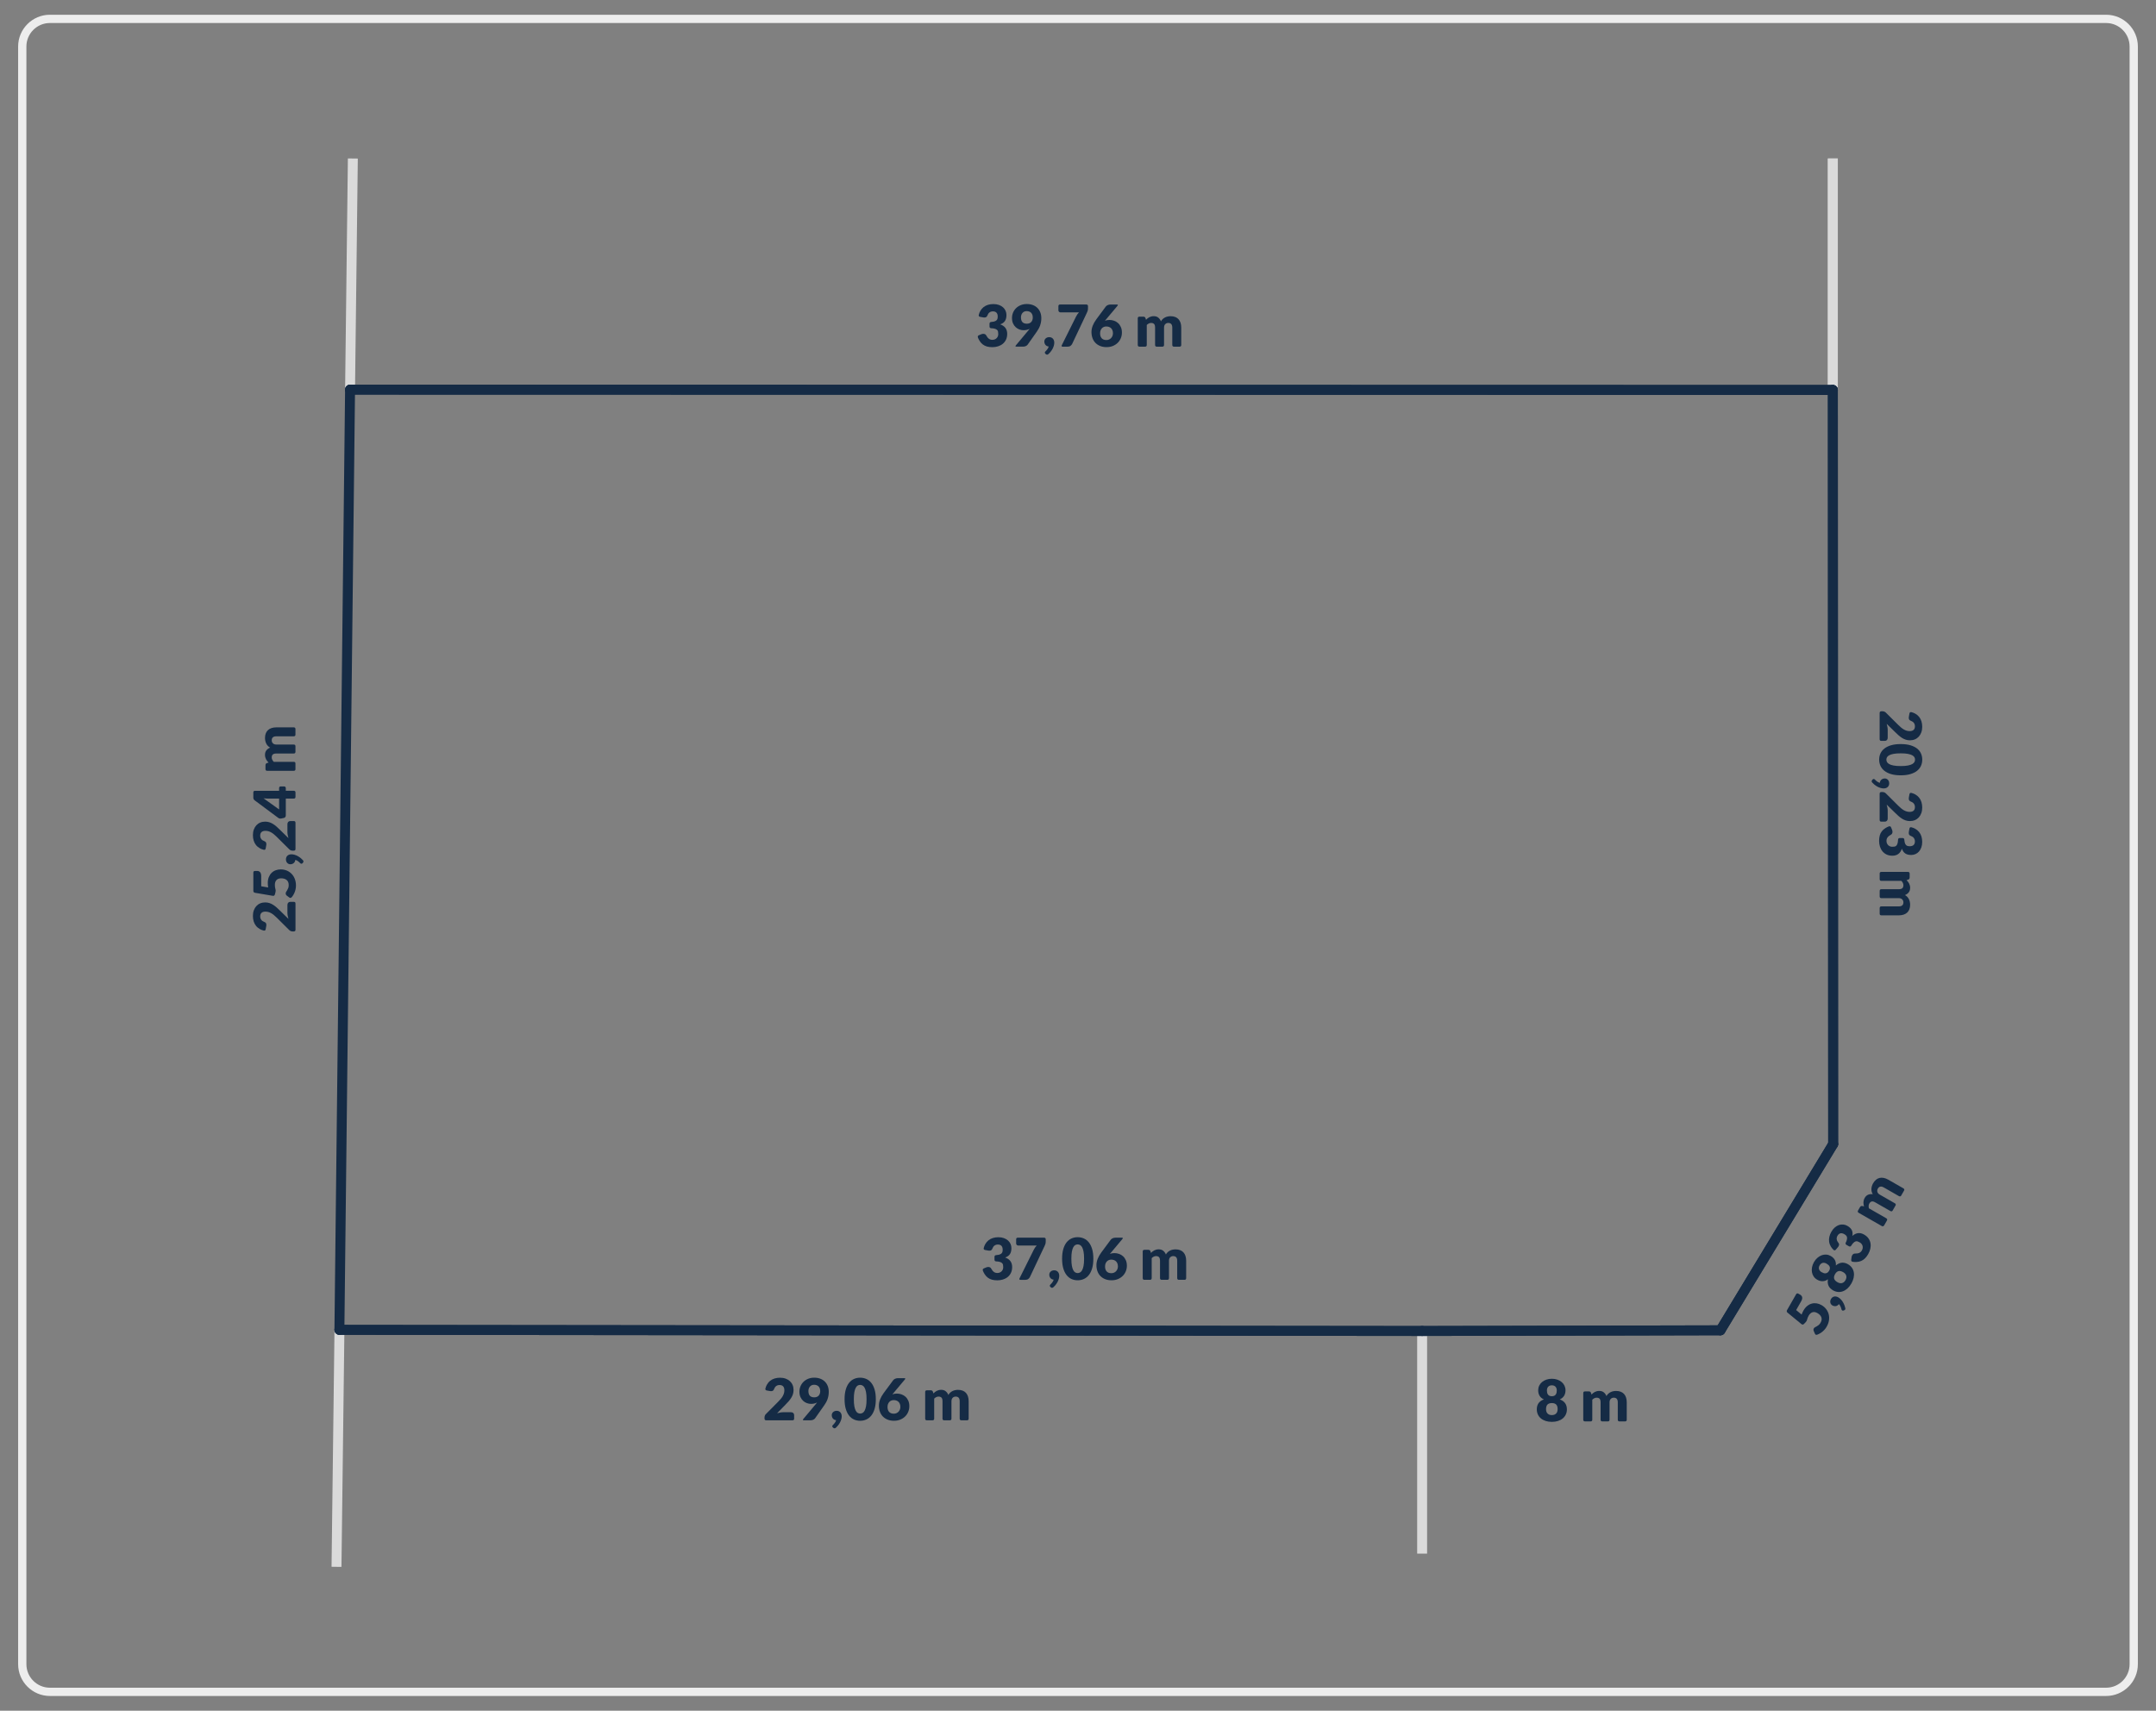<?xml version="1.0" encoding="UTF-8"?>
<svg id="Warstwa_1" data-name="Warstwa 1" xmlns="http://www.w3.org/2000/svg" viewBox="0 0 1303.94 1034.65">
  <rect x="0" y="0" width="1303.94" height="1034.65" fill="#808080" stroke="none"/>
  <defs>
    <style>
      .cls-1 {
        fill: #152b45;
      }

      .cls-1, .cls-2 {
        stroke-width: 0px;
      }

      .cls-3 {
        fill: none;
        stroke: #ededed;
        stroke-miterlimit: 10;
        stroke-width: 5px;
      }

      .cls-2 {
        fill: #dadada;
      }
    </style>
  </defs>
  <path class="cls-3" d="m1273.77,1023.22H30.17c-9.2,0-16.7-7.5-16.7-16.7V28.12c0-9.2,7.5-16.7,16.7-16.7h1243.6c9.2,0,16.7,7.5,16.7,16.7v978.4c0,9.2-7.5,16.7-16.7,16.7Z"/>
  <rect class="cls-2" x="1105.5" y="95.86" width="6" height="139.98"/>
  <rect class="cls-2" x="142.66" y="162.75" width="139.8" height="6" transform="translate(44.26 376.3) rotate(-89.31)"/>
  <rect class="cls-2" x="132.74" y="872.95" width="143.31" height="6" transform="translate(-674.01 1069.49) rotate(-89.29)"/>
  <rect class="cls-2" x="1105.5" y="95.85" width="6" height="139.98"/>
  <rect class="cls-2" x="857.1" y="804.98" width="6" height="134.65"/>
  <g>
    <path class="cls-1" d="m1137.85,448.09c-.7,0-1.05-.34-1.05-1.03v-15.84c0-.7.35-1.05,1.05-1.05h.7c.34,0,.7.07,1.08.21.39.14.73.38,1.05.73l7.4,7.35c.63.63,1.23,1.18,1.8,1.64s1.13.85,1.69,1.16c.55.3,1.11.53,1.66.68.55.15,1.14.23,1.76.23,1.01,0,1.79-.24,2.34-.73s.81-1.22.81-2.21c0-.41-.06-.78-.18-1.12-.12-.34-.27-.64-.47-.91-.2-.27-.43-.5-.7-.69-.27-.19-.56-.35-.88-.46-.52-.19-.9-.42-1.14-.71-.23-.29-.35-.67-.35-1.16,0-.12,0-.24.02-.38.01-.13.03-.27.05-.41l.33-1.84c.13-.72.53-1,1.21-.84.85.21,1.62.51,2.29.89.94.53,1.73,1.18,2.36,1.97.63.79,1.1,1.69,1.41,2.7.31,1.01.46,2.11.46,3.27,0,1.26-.18,2.39-.55,3.4-.37,1.01-.88,1.87-1.53,2.58-.65.71-1.43,1.26-2.34,1.64-.9.38-1.9.57-2.98.57-.93,0-1.8-.13-2.59-.39-.79-.26-1.55-.62-2.27-1.08-.72-.46-1.41-.98-2.08-1.58-.67-.6-1.35-1.24-2.04-1.92l-5.11-4.99c.19.64.33,1.27.45,1.9.11.62.17,1.21.17,1.76v4.76c0,.58-.16,1.04-.48,1.38-.32.34-.74.51-1.27.51h-2.1Z"/>
    <path class="cls-1" d="m1149.55,468.91c-2.23,0-4.16-.24-5.79-.72-1.63-.48-2.99-1.14-4.06-1.99-1.07-.85-1.87-1.85-2.4-3.01-.52-1.16-.79-2.42-.79-3.77s.26-2.61.79-3.75c.53-1.15,1.32-2.14,2.4-2.98,1.07-.84,2.43-1.5,4.06-1.97,1.63-.47,3.56-.71,5.79-.71s4.16.24,5.79.71c1.63.47,2.99,1.13,4.06,1.97,1.07.84,1.87,1.83,2.39,2.98.52,1.15.78,2.4.78,3.75s-.26,2.61-.78,3.77c-.52,1.16-1.32,2.16-2.39,3.01-1.07.85-2.43,1.51-4.06,1.99-1.63.48-3.56.72-5.79.72Zm0-5.6c1.76,0,3.21-.11,4.33-.33,1.13-.22,2.01-.52,2.65-.88.64-.37,1.08-.79,1.32-1.25s.36-.94.36-1.42-.12-.95-.36-1.41-.68-.87-1.32-1.22c-.64-.36-1.53-.64-2.65-.86-1.13-.22-2.57-.32-4.33-.32s-3.22.11-4.34.32-2,.5-2.65.86c-.65.36-1.09.76-1.33,1.22s-.36.93-.36,1.41.12.95.36,1.42.68.88,1.33,1.25c.65.37,1.53.66,2.65.88,1.12.22,2.57.33,4.34.33Z"/>
    <path class="cls-1" d="m1132.28,473.25c-.21-.25-.31-.5-.31-.75,0-.28.12-.55.37-.82l.14-.18c.13-.13.25-.22.36-.29.11-.06.25-.1.41-.1.12,0,.24.04.38.12.13.08.25.18.36.3.14.14.31.3.51.49.2.19.42.37.67.56s.51.36.81.52.6.28.93.36c.04-.41.13-.78.3-1.1.16-.33.38-.6.65-.83.27-.23.57-.41.92-.53.34-.13.72-.19,1.13-.19.37,0,.72.07,1.04.21.32.14.6.34.84.6.24.26.43.57.57.93.14.36.21.75.21,1.2,0,.53-.09.98-.27,1.37-.18.38-.43.71-.73.96-.31.26-.67.45-1.07.57-.4.12-.83.18-1.27.18-.58,0-1.2-.09-1.86-.28-.66-.19-1.32-.46-1.99-.83s-1.32-.83-1.96-1.37c-.38-.33-.75-.69-1.1-1.08Z"/>
    <path class="cls-1" d="m1137.85,496.94c-.7,0-1.05-.34-1.05-1.03v-15.84c0-.7.35-1.05,1.05-1.05h.7c.34,0,.7.07,1.08.21.39.14.73.38,1.05.73l7.4,7.35c.63.63,1.23,1.18,1.8,1.64s1.13.85,1.69,1.16c.55.3,1.11.53,1.66.68.55.15,1.14.23,1.76.23,1.01,0,1.79-.24,2.34-.73s.81-1.22.81-2.21c0-.41-.06-.78-.18-1.12-.12-.34-.27-.64-.47-.91-.2-.27-.43-.5-.7-.69-.27-.19-.56-.35-.88-.46-.52-.19-.9-.42-1.14-.71-.23-.29-.35-.67-.35-1.16,0-.12,0-.24.02-.38.01-.13.03-.27.05-.41l.33-1.84c.13-.72.53-1,1.21-.84.85.21,1.62.51,2.29.89.94.53,1.73,1.18,2.36,1.97.63.79,1.1,1.69,1.41,2.7.31,1.01.46,2.11.46,3.27,0,1.26-.18,2.39-.55,3.4-.37,1.01-.88,1.87-1.53,2.58-.65.71-1.43,1.26-2.34,1.64-.9.38-1.9.57-2.98.57-.93,0-1.8-.13-2.59-.39-.79-.26-1.55-.62-2.27-1.08-.72-.46-1.41-.98-2.08-1.58-.67-.6-1.35-1.24-2.04-1.92l-5.11-4.99c.19.64.33,1.27.45,1.9.11.62.17,1.21.17,1.76v4.76c0,.58-.16,1.04-.48,1.38-.32.34-.74.51-1.27.51h-2.1Z"/>
    <path class="cls-1" d="m1142.36,499.83c.64-.26,1.1-.06,1.37.6l.59,1.45c.09.21.16.42.19.62.04.2.05.41.05.6,0,.37-.07.71-.22,1.01-.15.3-.36.52-.64.67-.97.52-1.67,1.08-2.11,1.67s-.66,1.28-.66,2.07c0,.61.1,1.13.31,1.58s.47.82.79,1.12c.32.3.69.52,1.09.67.41.15.82.23,1.24.23.55,0,1.04-.04,1.48-.11.44-.08.81-.29,1.13-.64.31-.35.56-.88.73-1.58.12-.5.19-1.14.23-1.91.04-.7.39-1.05,1.07-1.05h1.66c.67,0,1.02.35,1.07,1.05.04.59.1,1.1.21,1.52.16.65.39,1.16.67,1.51.29.36.63.59,1.04.71.41.12.86.18,1.35.18,1,0,1.78-.24,2.32-.73s.81-1.22.81-2.21c0-.41-.06-.78-.18-1.12-.12-.34-.27-.64-.47-.91-.2-.27-.43-.5-.7-.69-.27-.19-.56-.35-.88-.46-.52-.19-.9-.42-1.14-.71-.23-.29-.35-.67-.35-1.16,0-.12,0-.24.02-.38.01-.13.03-.27.05-.41l.33-1.84c.13-.72.53-1,1.21-.84.85.21,1.62.51,2.29.89.94.53,1.73,1.18,2.36,1.97.63.79,1.1,1.69,1.41,2.7.31,1.01.46,2.11.46,3.27,0,1.26-.18,2.38-.53,3.36-.36.98-.84,1.81-1.44,2.49s-1.31,1.19-2.11,1.54c-.8.35-1.64.52-2.53.52-.81,0-1.51-.08-2.13-.24-.61-.16-1.14-.41-1.59-.73-.45-.32-.83-.72-1.15-1.19s-.58-1.01-.79-1.62c-.98,2.82-2.9,4.23-5.76,4.23-1.35,0-2.53-.25-3.54-.73-1-.49-1.84-1.15-2.5-1.97-.67-.82-1.16-1.78-1.5-2.86s-.5-2.22-.5-3.4.13-2.29.39-3.24.67-1.79,1.23-2.52c.55-.74,1.26-1.38,2.13-1.93.62-.4,1.32-.76,2.1-1.08Z"/>
    <path class="cls-1" d="m1136.8,528.37c0-.7.35-1.05,1.05-1.05h16.07c.69,0,1.03.35,1.03,1.05v2.31c0,.34-.08.62-.23.85-.15.23-.38.39-.68.48l-.98.3c.31.3.6.62.87.94.26.33.49.68.68,1.06.19.38.34.79.46,1.23s.17.92.17,1.44c0,1.1-.28,2-.85,2.72s-1.32,1.26-2.27,1.64c.56.3,1.04.67,1.44,1.11.4.44.72.91.96,1.42.25.51.43,1.04.54,1.61.12.57.18,1.13.18,1.69,0,1.04-.15,1.96-.46,2.76-.31.8-.76,1.48-1.35,2.02-.59.54-1.31.95-2.17,1.23s-1.83.42-2.91.42h-10.48c-.7,0-1.05-.34-1.05-1.03v-3.34c0-.7.35-1.05,1.05-1.05h10.48c1.88,0,2.82-.8,2.82-2.42,0-.74-.24-1.34-.73-1.83-.48-.48-1.18-.73-2.09-.73h-10.48c-.7,0-1.05-.34-1.05-1.03v-3.34c0-.7.35-1.05,1.05-1.05h10.48c1.04,0,1.77-.21,2.19-.61.42-.41.63-1.01.63-1.8,0-.49-.11-.95-.33-1.39-.22-.44-.52-.85-.89-1.23h-12.08c-.7,0-1.05-.34-1.05-1.03v-3.34Z"/>
  </g>
  <g>
    <path class="cls-1" d="m177.66,545.42c.7,0,1.05.34,1.05,1.03v15.84c0,.7-.35,1.05-1.05,1.05h-.7c-.34,0-.7-.07-1.08-.21-.39-.14-.73-.38-1.05-.73l-7.4-7.35c-.63-.63-1.23-1.18-1.8-1.64s-1.13-.85-1.69-1.16c-.55-.3-1.11-.53-1.66-.68-.55-.15-1.14-.23-1.76-.23-1.01,0-1.79.24-2.34.73s-.81,1.22-.81,2.21c0,.41.06.78.18,1.12.12.34.27.64.47.91.2.27.43.5.7.69.27.19.56.35.88.46.52.19.9.42,1.14.71.23.29.35.67.35,1.16,0,.12,0,.24-.02.38-.01.13-.03.27-.05.41l-.33,1.84c-.13.72-.53,1-1.21.84-.85-.21-1.62-.51-2.29-.89-.94-.53-1.73-1.18-2.36-1.97-.63-.79-1.1-1.69-1.41-2.7-.31-1.01-.46-2.11-.46-3.27,0-1.26.18-2.39.55-3.4.37-1.01.88-1.87,1.53-2.58.65-.71,1.43-1.26,2.34-1.64.9-.38,1.9-.57,2.98-.57.93,0,1.8.13,2.59.39.79.26,1.55.62,2.27,1.08.72.46,1.41.98,2.08,1.58.67.6,1.35,1.24,2.04,1.92l5.11,4.99c-.19-.64-.33-1.27-.45-1.9-.11-.62-.17-1.21-.17-1.76v-4.76c0-.58.16-1.04.48-1.38.32-.34.74-.51,1.27-.51h2.1Z"/>
    <path class="cls-1" d="m176.42,542.6c-.43.55-.94.6-1.52.16l-1.4-1.05c-.23-.17-.41-.38-.53-.61-.12-.23-.18-.48-.18-.75,0-.35.1-.68.29-.99.19-.31.4-.65.63-1.01.23-.37.43-.8.62-1.29.19-.49.28-1.1.28-1.82s-.12-1.34-.36-1.86c-.24-.51-.57-.93-.98-1.25-.41-.32-.9-.55-1.45-.7-.55-.15-1.15-.22-1.78-.22-1.24,0-2.18.35-2.83,1.05-.65.7-.97,1.69-.97,2.97,0,.8.1,1.59.31,2.36.12.38.18.76.18,1.14,0,.32-.04.6-.12.86l-.35,1.35c-.19.68-.62.96-1.31.84l-10.69-1.82c-.69-.12-1.03-.52-1.03-1.22v-10.97c0-.69.34-1.03,1.03-1.03h1.21c.37,0,.71.06,1.01.17.3.12.57.3.8.55s.4.58.52.99.18.9.18,1.47v6.09l4.22.72c-.08-.48-.14-.94-.18-1.38-.04-.44-.06-.88-.06-1.29,0-1.34.2-2.53.61-3.55s.97-1.89,1.67-2.59c.71-.7,1.53-1.23,2.49-1.58.95-.36,1.97-.53,3.05-.53,1.36,0,2.61.24,3.74.73s2.1,1.16,2.91,2.02c.82.86,1.45,1.89,1.9,3.09.45,1.2.67,2.51.67,3.93,0,.83-.09,1.62-.26,2.37-.18.75-.41,1.46-.71,2.12-.3.66-.64,1.27-1.04,1.83-.18.26-.36.5-.56.73Z"/>
    <path class="cls-1" d="m183.23,520.26c.21.25.31.5.31.75,0,.28-.12.55-.37.82l-.14.18c-.13.13-.25.22-.36.29-.11.06-.25.1-.41.1-.12,0-.24-.04-.38-.12-.13-.08-.25-.18-.36-.3-.14-.14-.31-.3-.51-.49-.2-.19-.42-.37-.67-.56s-.51-.36-.81-.52-.6-.28-.93-.36c-.04.41-.13.78-.3,1.1-.16.33-.38.6-.65.83-.27.23-.57.41-.92.53-.34.13-.72.19-1.13.19-.37,0-.72-.07-1.04-.21-.32-.14-.6-.34-.84-.6-.24-.26-.43-.57-.57-.93-.14-.36-.21-.75-.21-1.2,0-.53.09-.98.27-1.37.18-.38.43-.71.73-.96.31-.26.67-.45,1.07-.57.4-.12.83-.18,1.27-.18.58,0,1.2.09,1.86.28.66.19,1.32.46,1.99.83s1.32.83,1.96,1.37c.38.33.75.69,1.1,1.08Z"/>
    <path class="cls-1" d="m177.66,496.56c.7,0,1.05.34,1.05,1.03v15.84c0,.7-.35,1.05-1.05,1.05h-.7c-.34,0-.7-.07-1.08-.21-.39-.14-.73-.38-1.05-.73l-7.4-7.35c-.63-.63-1.23-1.18-1.8-1.64s-1.13-.85-1.69-1.16c-.55-.3-1.11-.53-1.66-.68-.55-.15-1.14-.23-1.76-.23-1.01,0-1.79.24-2.34.73s-.81,1.22-.81,2.21c0,.41.06.78.18,1.12.12.34.27.64.47.91.2.27.43.5.7.69.27.19.56.35.88.46.52.19.9.42,1.14.71.23.29.35.67.35,1.16,0,.12,0,.24-.02.38-.01.13-.03.27-.05.41l-.33,1.84c-.13.72-.53,1-1.21.84-.85-.21-1.62-.51-2.29-.89-.94-.53-1.73-1.18-2.36-1.97-.63-.79-1.1-1.69-1.41-2.7-.31-1.01-.46-2.11-.46-3.27,0-1.26.18-2.39.55-3.4.37-1.01.88-1.87,1.53-2.58.65-.71,1.43-1.26,2.34-1.64.9-.38,1.9-.57,2.98-.57.93,0,1.8.13,2.59.39.79.26,1.55.62,2.27,1.08.72.46,1.41.98,2.08,1.58.67.6,1.35,1.24,2.04,1.92l5.11,4.99c-.19-.64-.33-1.27-.45-1.9-.11-.62-.17-1.21-.17-1.76v-4.76c0-.58.16-1.04.48-1.38.32-.34.74-.51,1.27-.51h2.1Z"/>
    <path class="cls-1" d="m168.81,476.66c0-.69.34-1.03,1.03-1.03h2.01c.27,0,.5.09.7.27.2.18.3.44.3.78v1.58h4.81c.7,0,1.05.34,1.05,1.03v2.64c0,.7-.35,1.05-1.05,1.05h-4.81v10.26c0,.34-.1.64-.32.92-.21.27-.47.45-.79.52l-1.66.35c-.68.14-1.29,0-1.85-.42l-14.18-10.55c-.56-.41-.84-.96-.84-1.66v-3.1c0-.69.34-1.03,1.03-1.03h14.56v-1.59Zm-6.65,6.32c-.41,0-.85-.01-1.32-.04-.47-.03-.96-.07-1.46-.13l9.43,6.74v-6.56h-6.65Z"/>
    <path class="cls-1" d="m178.71,465.13c0,.7-.35,1.05-1.05,1.05h-16.07c-.69,0-1.03-.35-1.03-1.05v-2.31c0-.34.08-.62.23-.85.15-.23.38-.39.68-.48l.98-.3c-.31-.3-.6-.62-.87-.94-.26-.33-.49-.68-.68-1.06-.19-.38-.34-.79-.46-1.23s-.17-.92-.17-1.44c0-1.1.28-2,.85-2.72s1.32-1.26,2.27-1.64c-.56-.3-1.04-.67-1.44-1.11-.4-.44-.72-.91-.96-1.42-.25-.51-.43-1.04-.54-1.61-.12-.57-.18-1.13-.18-1.69,0-1.04.15-1.96.46-2.76.31-.8.76-1.48,1.35-2.02.59-.54,1.31-.95,2.17-1.23s1.83-.42,2.91-.42h10.48c.7,0,1.05.34,1.05,1.03v3.34c0,.7-.35,1.05-1.05,1.05h-10.48c-1.88,0-2.82.8-2.82,2.42,0,.74.24,1.34.73,1.83.48.48,1.18.73,2.09.73h10.48c.7,0,1.05.34,1.05,1.03v3.34c0,.7-.35,1.05-1.05,1.05h-10.48c-1.04,0-1.77.21-2.19.61-.42.41-.63,1.01-.63,1.8,0,.49.11.95.33,1.39.22.44.52.85.89,1.23h12.08c.7,0,1.05.34,1.05,1.03v3.34Z"/>
  </g>
  <g>
    <path class="cls-1" d="m591.46,204.1c-.26-.64-.06-1.1.59-1.36l1.45-.6c.21-.09.42-.16.62-.19s.41-.05.6-.05c.37,0,.71.07,1.01.22.3.15.52.36.67.64.52.97,1.08,1.67,1.67,2.11.59.44,1.28.66,2.07.66.61,0,1.13-.1,1.58-.31.45-.2.82-.47,1.12-.79.3-.32.52-.69.67-1.09.15-.41.23-.82.23-1.24,0-.55-.04-1.04-.11-1.48s-.29-.81-.64-1.13c-.35-.32-.88-.56-1.57-.74-.5-.12-1.14-.19-1.91-.23-.7-.04-1.05-.39-1.05-1.07v-1.66c0-.67.35-1.02,1.05-1.07.6-.04,1.1-.1,1.52-.21.65-.16,1.16-.39,1.51-.67.36-.29.59-.63.71-1.04.12-.41.17-.86.17-1.35,0-1-.24-1.78-.73-2.32-.48-.54-1.22-.81-2.21-.81-.41,0-.78.06-1.12.17s-.64.27-.91.47c-.27.2-.5.43-.69.7-.19.27-.35.56-.46.88-.19.53-.42.9-.71,1.14-.29.23-.67.35-1.16.35-.12,0-.24,0-.38-.02-.13-.01-.27-.03-.41-.05l-1.84-.33c-.72-.13-1-.53-.84-1.21.21-.85.51-1.62.89-2.29.52-.94,1.18-1.73,1.97-2.36s1.69-1.1,2.7-1.41c1.02-.31,2.11-.46,3.27-.46,1.26,0,2.38.18,3.36.53.98.36,1.81.84,2.49,1.44.68.61,1.19,1.31,1.54,2.11.35.8.52,1.64.52,2.53,0,.8-.08,1.51-.25,2.13-.16.61-.41,1.14-.73,1.59-.32.45-.72.83-1.19,1.15-.47.32-1.01.58-1.62.79,2.82.98,4.24,2.9,4.24,5.76,0,1.35-.25,2.53-.74,3.54-.49,1-1.15,1.84-1.97,2.5-.82.67-1.78,1.16-2.86,1.5s-2.22.5-3.4.5-2.29-.13-3.24-.39c-.94-.26-1.78-.67-2.52-1.23-.73-.55-1.38-1.26-1.92-2.13-.4-.62-.76-1.32-1.08-2.1Z"/>
    <path class="cls-1" d="m614.78,209.66c-.69,0-.82-.27-.38-.8l7.42-8.86c.16-.2.32-.39.46-.57.15-.18.29-.36.43-.55-.53.28-1.1.49-1.72.63-.62.14-1.27.21-1.94.21-.83,0-1.66-.15-2.48-.45-.83-.3-1.58-.75-2.25-1.36s-1.22-1.37-1.64-2.29c-.42-.92-.63-2.01-.63-3.27,0-1.16.21-2.25.64-3.27s1.03-1.92,1.82-2.7c.79-.77,1.73-1.38,2.83-1.83,1.1-.45,2.32-.67,3.67-.67s2.61.21,3.69.63,2,1.01,2.76,1.77,1.33,1.66,1.73,2.7c.4,1.04.6,2.2.6,3.46,0,.84-.07,1.63-.2,2.36-.13.74-.32,1.44-.56,2.11-.24.67-.53,1.31-.87,1.92-.34.61-.72,1.22-1.14,1.81l-5.5,7.81c-.23.34-.6.62-1.1.86s-1.07.35-1.7.35h-3.96Zm9.83-17.71c0-.62-.09-1.16-.27-1.64-.18-.47-.43-.87-.75-1.18-.32-.32-.71-.55-1.16-.72-.46-.16-.95-.25-1.49-.25s-1.04.1-1.46.29-.79.46-1.08.8c-.3.34-.52.74-.68,1.2-.16.46-.24.96-.24,1.5,0,2.54,1.18,3.82,3.54,3.82,1.16,0,2.04-.35,2.67-1.04.62-.69.94-1.62.94-2.77Z"/>
    <path class="cls-1" d="m634.03,214.18c-.25.21-.5.32-.75.32-.28,0-.55-.12-.82-.37l-.17-.14c-.13-.13-.23-.25-.29-.36-.06-.11-.1-.25-.1-.41,0-.12.04-.24.12-.38.08-.13.18-.25.3-.36.14-.14.3-.31.49-.51.19-.2.37-.42.56-.67.19-.24.36-.51.52-.8.16-.29.28-.6.36-.93-.41-.03-.78-.13-1.1-.3s-.6-.38-.83-.65c-.23-.27-.41-.58-.53-.92s-.19-.72-.19-1.13c0-.37.07-.72.21-1.04s.34-.6.6-.84c.26-.24.57-.43.93-.57.36-.14.76-.21,1.2-.21.52,0,.98.09,1.37.27.38.18.71.43.96.74.26.31.45.67.57,1.07s.18.83.18,1.27c0,.58-.09,1.21-.28,1.86-.19.66-.46,1.32-.83,1.99-.37.67-.83,1.32-1.37,1.96-.33.39-.69.75-1.08,1.1Z"/>
    <path class="cls-1" d="m656.98,184.17c.69,0,1.03.34,1.03,1.03v1.24c0,.64-.07,1.16-.21,1.56s-.27.74-.4,1.01l-8.91,18.87c-.23.5-.58.92-1.03,1.27-.46.34-1.06.52-1.8.52h-2.9c-.7,0-.89-.31-.58-.93l8.63-17.33c.25-.5.51-.95.8-1.35.29-.4.6-.78.94-1.14h-11.22c-.16,0-.32-.03-.46-.1-.15-.06-.27-.15-.39-.26-.11-.11-.2-.24-.27-.38-.07-.15-.1-.29-.1-.45v-2.54c0-.69.35-1.03,1.05-1.03h15.84Z"/>
    <path class="cls-1" d="m675.46,184.17c.68,0,.8.27.37.8l-6.9,8.22c-.12.13-.23.26-.34.39-.11.13-.22.27-.32.39.41-.15.84-.27,1.29-.35.45-.08.93-.12,1.44-.12.92,0,1.83.15,2.73.46s1.7.77,2.42,1.4c.71.63,1.29,1.43,1.72,2.39.44.96.66,2.1.66,3.4,0,1.19-.22,2.32-.67,3.39-.44,1.07-1.07,2-1.88,2.8-.81.8-1.79,1.43-2.93,1.9s-2.41.7-3.8.7-2.7-.22-3.83-.67c-1.13-.45-2.09-1.08-2.88-1.88-.79-.8-1.39-1.77-1.8-2.89-.41-1.12-.62-2.35-.62-3.69,0-1.27.25-2.54.74-3.8.49-1.26,1.21-2.54,2.17-3.85l5.74-7.75c.26-.35.64-.64,1.16-.88.51-.24,1.1-.36,1.75-.36h3.8Zm-10.13,17.38c0,.63.08,1.2.23,1.7.15.5.38.93.7,1.29.31.36.71.64,1.19.83s1.04.29,1.7.29c.56,0,1.08-.1,1.57-.31.48-.21.9-.5,1.25-.87.35-.37.63-.8.83-1.29.2-.5.31-1.04.31-1.62,0-.65-.1-1.24-.29-1.75-.19-.51-.46-.95-.81-1.29s-.77-.62-1.27-.8c-.5-.19-1.05-.28-1.65-.28-.55,0-1.05.1-1.51.29-.46.19-.85.47-1.18.83s-.59.79-.78,1.29-.28,1.07-.28,1.7Z"/>
    <path class="cls-1" d="m689.16,209.66c-.7,0-1.05-.35-1.05-1.05v-16.07c0-.69.35-1.03,1.05-1.03h2.31c.34,0,.62.08.85.23s.39.38.48.68l.3.98c.3-.31.62-.6.95-.87.33-.26.68-.49,1.06-.68.38-.19.79-.34,1.23-.46.44-.11.92-.17,1.44-.17,1.1,0,2,.28,2.72.85.72.57,1.26,1.32,1.64,2.27.3-.56.67-1.04,1.11-1.43s.91-.72,1.42-.96c.51-.25,1.04-.43,1.61-.54.57-.12,1.13-.17,1.69-.17,1.04,0,1.96.16,2.77.46.81.31,1.48.76,2.02,1.35s.95,1.31,1.23,2.17c.28.86.42,1.83.42,2.91v10.48c0,.7-.34,1.05-1.03,1.05h-3.34c-.7,0-1.05-.35-1.05-1.05v-10.48c0-1.88-.81-2.82-2.42-2.82-.73,0-1.34.24-1.83.73-.48.48-.73,1.18-.73,2.09v10.48c0,.7-.34,1.05-1.03,1.05h-3.34c-.7,0-1.05-.35-1.05-1.05v-10.48c0-1.04-.2-1.77-.61-2.19-.41-.42-1.01-.63-1.8-.63-.49,0-.95.11-1.39.33s-.85.52-1.23.89v12.08c0,.7-.34,1.05-1.03,1.05h-3.34Z"/>
  </g>
  <g>
    <path class="cls-1" d="m480.3,857.95c0,.7-.34,1.05-1.03,1.05h-15.84c-.7,0-1.05-.35-1.05-1.05v-.7c0-.34.07-.7.21-1.08.14-.38.38-.74.73-1.05l7.35-7.4c.63-.63,1.18-1.23,1.65-1.8.47-.57.85-1.13,1.15-1.69.3-.55.53-1.11.68-1.66.15-.55.23-1.14.23-1.76,0-1.01-.24-1.79-.73-2.34-.48-.54-1.22-.81-2.21-.81-.41,0-.78.06-1.12.17s-.64.27-.91.47c-.27.2-.5.43-.69.7-.19.27-.35.56-.46.88-.19.53-.42.9-.71,1.14-.29.23-.67.35-1.16.35-.12,0-.24,0-.38-.02s-.27-.03-.41-.05l-1.84-.33c-.72-.13-1-.53-.84-1.21.21-.85.51-1.62.89-2.29.53-.94,1.18-1.73,1.97-2.36.79-.63,1.69-1.1,2.7-1.41,1.01-.31,2.11-.46,3.27-.46,1.26,0,2.39.18,3.4.55,1.01.37,1.87.88,2.58,1.53.71.65,1.26,1.43,1.64,2.34.38.9.57,1.9.57,2.98,0,.93-.13,1.8-.39,2.59-.26.79-.62,1.55-1.08,2.27s-.98,1.41-1.58,2.08c-.6.67-1.24,1.35-1.92,2.04l-4.99,5.11c.64-.19,1.27-.34,1.9-.45.62-.11,1.21-.17,1.76-.17h4.76c.58,0,1.04.16,1.38.48.34.32.51.74.51,1.27v2.1Z"/>
    <path class="cls-1" d="m486.22,859c-.69,0-.82-.27-.38-.8l7.42-8.86c.16-.2.32-.39.46-.57.15-.18.29-.36.43-.55-.53.28-1.1.49-1.72.63-.62.14-1.27.21-1.94.21-.83,0-1.66-.15-2.48-.45-.83-.3-1.58-.75-2.25-1.36s-1.22-1.37-1.64-2.29c-.42-.92-.63-2.01-.63-3.27,0-1.16.21-2.25.64-3.27s1.03-1.92,1.82-2.7c.79-.77,1.73-1.38,2.83-1.83,1.1-.45,2.32-.67,3.67-.67s2.61.21,3.69.63,2,1.01,2.76,1.77,1.33,1.66,1.73,2.7c.4,1.04.6,2.2.6,3.46,0,.84-.07,1.63-.2,2.36-.13.74-.32,1.44-.56,2.11-.24.67-.53,1.31-.87,1.92-.34.61-.72,1.22-1.14,1.81l-5.5,7.81c-.23.34-.6.62-1.1.86s-1.07.35-1.7.35h-3.96Zm9.83-17.71c0-.62-.09-1.16-.27-1.64-.18-.47-.43-.87-.75-1.18-.32-.32-.71-.55-1.16-.72-.46-.16-.95-.25-1.49-.25s-1.04.1-1.46.29-.79.46-1.08.8c-.3.34-.52.74-.68,1.2-.16.46-.24.96-.24,1.5,0,2.54,1.18,3.82,3.54,3.82,1.16,0,2.04-.35,2.67-1.04.62-.69.94-1.62.94-2.77Z"/>
    <path class="cls-1" d="m505.47,863.52c-.25.21-.5.32-.75.32-.28,0-.55-.12-.82-.37l-.17-.14c-.13-.13-.23-.25-.29-.36-.06-.11-.1-.25-.1-.41,0-.12.04-.24.12-.38.08-.13.18-.25.3-.36.14-.14.3-.31.49-.51.19-.2.37-.42.56-.67.19-.24.36-.51.52-.8.16-.29.28-.6.36-.93-.41-.03-.78-.13-1.1-.3s-.6-.38-.83-.65c-.23-.27-.41-.58-.53-.92s-.19-.72-.19-1.13c0-.37.07-.72.21-1.04s.34-.6.6-.84c.26-.24.57-.43.93-.57.36-.14.76-.21,1.2-.21.52,0,.98.09,1.37.27.38.18.71.43.96.74.26.31.45.67.57,1.07s.18.83.18,1.27c0,.58-.09,1.21-.28,1.86-.19.66-.46,1.32-.83,1.99-.37.67-.83,1.32-1.37,1.96-.33.39-.69.75-1.08,1.1Z"/>
    <path class="cls-1" d="m529.69,846.24c0,2.23-.24,4.16-.72,5.79s-1.14,2.99-1.99,4.06c-.85,1.07-1.85,1.87-3.01,2.4-1.16.53-2.42.79-3.77.79s-2.6-.26-3.75-.79c-1.15-.52-2.14-1.32-2.98-2.4-.84-1.07-1.5-2.43-1.97-4.06s-.71-3.56-.71-5.79.24-4.16.71-5.79,1.13-2.99,1.97-4.06c.84-1.07,1.83-1.87,2.98-2.39,1.15-.52,2.4-.78,3.75-.78s2.61.26,3.77.78c1.16.52,2.16,1.32,3.01,2.39.85,1.07,1.51,2.43,1.99,4.06s.72,3.56.72,5.79Zm-5.6,0c0-1.76-.11-3.21-.33-4.33s-.52-2.01-.88-2.65-.78-1.08-1.25-1.32c-.47-.24-.94-.36-1.42-.36s-.95.12-1.41.36c-.46.24-.87.68-1.22,1.32-.36.64-.64,1.53-.86,2.65s-.32,2.57-.32,4.33.11,3.22.32,4.34c.22,1.12.5,2,.86,2.65.36.65.76,1.09,1.22,1.33.46.24.93.36,1.41.36s.95-.12,1.42-.36c.47-.24.88-.68,1.25-1.33s.66-1.53.88-2.65c.22-1.12.33-2.57.33-4.34Z"/>
    <path class="cls-1" d="m546.89,833.5c.68,0,.8.27.37.8l-6.9,8.22c-.12.13-.23.26-.34.39-.11.13-.22.27-.32.39.41-.15.84-.27,1.29-.35.45-.08.93-.12,1.44-.12.92,0,1.83.15,2.73.46s1.7.77,2.42,1.4c.71.63,1.29,1.43,1.72,2.39.44.96.66,2.1.66,3.4,0,1.19-.22,2.32-.67,3.39-.44,1.07-1.07,2-1.88,2.8-.81.8-1.79,1.43-2.93,1.9s-2.41.7-3.8.7-2.7-.22-3.83-.67c-1.13-.45-2.09-1.08-2.88-1.88-.79-.8-1.39-1.77-1.8-2.89-.41-1.12-.62-2.35-.62-3.69,0-1.27.25-2.54.74-3.8.49-1.26,1.21-2.54,2.17-3.85l5.74-7.75c.26-.35.64-.64,1.16-.88.51-.24,1.1-.36,1.75-.36h3.8Zm-10.13,17.38c0,.63.08,1.2.23,1.7.15.5.38.93.7,1.29.31.36.71.64,1.19.83s1.04.29,1.7.29c.56,0,1.08-.1,1.57-.31.48-.21.9-.5,1.25-.87.35-.37.63-.8.83-1.29.2-.5.31-1.04.31-1.62,0-.65-.1-1.24-.29-1.75-.19-.51-.46-.95-.81-1.29s-.77-.62-1.27-.8c-.5-.19-1.05-.28-1.65-.28-.55,0-1.05.1-1.51.29-.46.19-.85.47-1.18.83s-.59.79-.78,1.29-.28,1.07-.28,1.7Z"/>
    <path class="cls-1" d="m560.59,859c-.7,0-1.05-.35-1.05-1.05v-16.07c0-.69.35-1.03,1.05-1.03h2.31c.34,0,.62.08.85.23s.39.38.48.68l.3.98c.3-.31.62-.6.95-.87.33-.26.68-.49,1.06-.68.38-.19.79-.34,1.23-.46.44-.11.92-.17,1.44-.17,1.1,0,2,.28,2.72.85.72.57,1.26,1.32,1.64,2.27.3-.56.67-1.04,1.11-1.43s.91-.72,1.42-.96c.51-.25,1.04-.43,1.61-.54.57-.12,1.13-.17,1.69-.17,1.04,0,1.96.16,2.77.46.81.31,1.48.76,2.02,1.35s.95,1.31,1.23,2.17c.28.86.42,1.83.42,2.91v10.48c0,.7-.34,1.05-1.03,1.05h-3.34c-.7,0-1.05-.35-1.05-1.05v-10.48c0-1.88-.81-2.82-2.42-2.82-.73,0-1.34.24-1.83.73-.48.48-.73,1.18-.73,2.09v10.48c0,.7-.34,1.05-1.03,1.05h-3.34c-.7,0-1.05-.35-1.05-1.05v-10.48c0-1.04-.2-1.77-.61-2.19-.41-.42-1.01-.63-1.8-.63-.49,0-.95.11-1.39.33s-.85.52-1.23.89v12.08c0,.7-.34,1.05-1.03,1.05h-3.34Z"/>
  </g>
  <g>
    <path class="cls-1" d="m594.46,768.47c-.26-.64-.06-1.1.59-1.36l1.45-.6c.21-.09.42-.16.62-.19s.41-.05.6-.05c.37,0,.71.07,1.01.22.3.15.52.36.67.64.52.97,1.08,1.67,1.67,2.11.59.44,1.28.66,2.07.66.61,0,1.13-.1,1.58-.31.45-.2.82-.47,1.12-.79.3-.32.52-.69.67-1.09s.23-.82.23-1.24c0-.55-.04-1.04-.11-1.48-.08-.44-.29-.81-.64-1.13-.35-.32-.88-.56-1.57-.74-.5-.12-1.14-.19-1.91-.23-.7-.04-1.05-.39-1.05-1.07v-1.66c0-.67.35-1.02,1.05-1.07.6-.04,1.1-.1,1.52-.21.65-.16,1.16-.39,1.51-.67.36-.29.59-.63.71-1.04s.17-.86.17-1.35c0-1-.24-1.78-.73-2.32-.48-.54-1.22-.81-2.21-.81-.41,0-.78.06-1.12.17-.34.12-.64.27-.91.47s-.5.43-.69.7c-.19.27-.35.56-.46.88-.19.53-.42.9-.71,1.14-.29.23-.67.35-1.16.35-.12,0-.24,0-.38-.02-.13-.01-.27-.03-.41-.05l-1.84-.33c-.72-.13-1-.53-.84-1.21.21-.85.51-1.62.89-2.29.52-.94,1.18-1.73,1.97-2.36.79-.63,1.69-1.1,2.7-1.41,1.02-.31,2.11-.46,3.27-.46,1.26,0,2.38.18,3.36.53.98.36,1.81.84,2.49,1.44.68.61,1.19,1.31,1.54,2.11.35.8.52,1.64.52,2.53,0,.8-.08,1.51-.25,2.13s-.41,1.14-.73,1.59c-.32.45-.72.83-1.19,1.15-.47.32-1.01.58-1.62.79,2.82.98,4.24,2.9,4.24,5.76,0,1.35-.25,2.53-.74,3.54-.49,1-1.15,1.84-1.97,2.5-.82.67-1.78,1.16-2.86,1.5s-2.22.5-3.4.5-2.29-.13-3.24-.39c-.95-.26-1.79-.67-2.52-1.23-.73-.55-1.38-1.26-1.92-2.13-.4-.62-.76-1.32-1.08-2.1Z"/>
    <path class="cls-1" d="m631.42,748.54c.69,0,1.03.34,1.03,1.03v1.24c0,.64-.07,1.16-.21,1.56-.14.4-.27.74-.4,1.01l-8.91,18.87c-.23.5-.58.92-1.03,1.27-.46.34-1.06.52-1.8.52h-2.9c-.7,0-.89-.31-.58-.93l8.63-17.33c.25-.5.51-.95.8-1.35s.6-.78.94-1.14h-11.22c-.16,0-.32-.03-.46-.1-.15-.06-.27-.15-.38-.26-.11-.11-.2-.24-.27-.38-.07-.15-.1-.29-.1-.45v-2.54c0-.69.35-1.03,1.05-1.03h15.84Z"/>
    <path class="cls-1" d="m637.03,778.55c-.25.21-.5.32-.75.32-.28,0-.55-.12-.82-.37l-.17-.14c-.13-.13-.23-.25-.29-.36-.06-.11-.1-.25-.1-.41,0-.12.04-.24.12-.38.08-.13.18-.25.3-.36.14-.14.3-.31.49-.51s.37-.42.56-.67c.19-.24.36-.51.52-.8.16-.29.28-.6.36-.93-.41-.03-.78-.13-1.1-.3-.33-.16-.6-.38-.83-.65-.23-.27-.41-.58-.53-.92-.13-.34-.19-.72-.19-1.13,0-.37.07-.72.21-1.04.14-.32.34-.6.6-.84s.57-.43.93-.57c.36-.14.75-.21,1.2-.21.53,0,.98.09,1.37.27s.71.43.96.74c.26.31.45.67.57,1.07.12.4.18.83.18,1.27,0,.58-.09,1.21-.28,1.86-.19.66-.46,1.32-.83,1.99-.37.67-.83,1.32-1.37,1.96-.33.39-.69.75-1.08,1.1Z"/>
    <path class="cls-1" d="m661.25,761.27c0,2.23-.24,4.16-.72,5.79s-1.14,2.99-1.99,4.06c-.85,1.07-1.85,1.87-3.01,2.4-1.16.53-2.42.79-3.77.79s-2.6-.26-3.75-.79c-1.15-.52-2.14-1.32-2.98-2.4-.84-1.07-1.5-2.43-1.97-4.06s-.71-3.56-.71-5.79.24-4.16.71-5.79,1.13-2.99,1.97-4.06c.84-1.07,1.83-1.87,2.98-2.39,1.15-.52,2.4-.78,3.75-.78s2.61.26,3.77.78c1.16.52,2.16,1.32,3.01,2.39.85,1.07,1.51,2.43,1.99,4.06s.72,3.56.72,5.79Zm-5.6,0c0-1.76-.11-3.21-.33-4.33s-.52-2.01-.88-2.65c-.37-.64-.79-1.08-1.25-1.32-.47-.24-.94-.36-1.42-.36s-.95.12-1.41.36c-.46.24-.87.68-1.22,1.32-.36.64-.64,1.53-.86,2.65s-.32,2.57-.32,4.33.11,3.22.32,4.34c.22,1.12.5,2,.86,2.65.36.65.76,1.09,1.22,1.33.46.24.93.36,1.41.36s.95-.12,1.42-.36c.47-.24.88-.68,1.25-1.33.37-.65.66-1.53.88-2.65.22-1.12.33-2.57.33-4.34Z"/>
    <path class="cls-1" d="m678.46,748.54c.68,0,.8.27.37.8l-6.9,8.22c-.12.13-.23.26-.34.39-.11.13-.22.27-.32.39.41-.15.84-.27,1.29-.35.45-.08.93-.12,1.44-.12.92,0,1.83.15,2.73.46s1.7.77,2.42,1.4,1.29,1.43,1.72,2.39c.44.96.66,2.1.66,3.4,0,1.19-.22,2.32-.67,3.39-.44,1.07-1.07,2-1.88,2.8-.81.8-1.79,1.43-2.93,1.9s-2.41.7-3.8.7-2.7-.22-3.83-.67-2.09-1.08-2.88-1.88c-.79-.8-1.39-1.77-1.8-2.89-.42-1.12-.62-2.35-.62-3.69,0-1.27.25-2.54.74-3.8s1.21-2.54,2.17-3.85l5.74-7.75c.26-.35.64-.64,1.16-.88.51-.24,1.1-.36,1.75-.36h3.8Zm-10.13,17.38c0,.63.08,1.2.23,1.7.15.5.38.93.7,1.29.32.36.71.64,1.19.83s1.04.29,1.7.29c.56,0,1.08-.1,1.57-.31s.9-.5,1.25-.87c.35-.37.63-.8.83-1.29.2-.5.31-1.04.31-1.62,0-.65-.1-1.24-.29-1.75-.19-.51-.46-.95-.81-1.29-.35-.35-.77-.62-1.27-.8s-1.05-.28-1.65-.28c-.55,0-1.05.1-1.51.29-.46.19-.85.47-1.18.83-.33.36-.59.79-.78,1.29s-.28,1.07-.28,1.7Z"/>
    <path class="cls-1" d="m692.16,774.03c-.7,0-1.05-.35-1.05-1.05v-16.07c0-.69.35-1.03,1.05-1.03h2.31c.34,0,.62.08.85.23s.39.38.48.68l.3.98c.3-.31.62-.6.95-.87.33-.26.68-.49,1.06-.68.38-.19.79-.34,1.22-.46.44-.11.92-.17,1.44-.17,1.1,0,2,.28,2.72.85.72.57,1.26,1.32,1.64,2.27.3-.56.67-1.04,1.11-1.43s.91-.72,1.42-.96,1.04-.43,1.61-.54c.57-.12,1.13-.17,1.69-.17,1.04,0,1.96.16,2.76.46.81.31,1.48.76,2.02,1.35.54.59.95,1.31,1.23,2.17.28.86.42,1.83.42,2.91v10.48c0,.7-.34,1.05-1.03,1.05h-3.34c-.7,0-1.05-.35-1.05-1.05v-10.48c0-1.88-.8-2.82-2.42-2.82-.73,0-1.34.24-1.83.73s-.73,1.18-.73,2.09v10.48c0,.7-.34,1.05-1.03,1.05h-3.34c-.7,0-1.05-.35-1.05-1.05v-10.48c0-1.04-.2-1.77-.61-2.19-.41-.42-1.01-.63-1.8-.63-.49,0-.95.11-1.39.33s-.85.52-1.23.89v12.08c0,.7-.34,1.05-1.03,1.05h-3.34Z"/>
  </g>
  <g>
    <path class="cls-1" d="m1099.03,807.2c-.65.26-1.11.05-1.4-.62l-.69-1.61c-.12-.27-.17-.53-.16-.8.01-.26.08-.51.21-.74.17-.3.42-.54.74-.71.32-.17.67-.36,1.05-.57.38-.21.77-.47,1.18-.81.4-.33.79-.81,1.15-1.44.36-.63.56-1.22.61-1.79.05-.56-.03-1.09-.23-1.57-.2-.48-.5-.93-.91-1.33-.41-.4-.89-.76-1.43-1.07-1.07-.61-2.07-.78-2.97-.49-.91.29-1.68.98-2.32,2.1-.4.7-.7,1.43-.9,2.21-.09.39-.23.75-.41,1.07-.16.27-.33.5-.53.68l-.97,1c-.5.5-1.02.52-1.56.08l-8.38-6.89c-.54-.44-.64-.97-.29-1.58l5.45-9.52c.34-.6.81-.73,1.41-.38l1.05.6c.33.19.59.4.79.66.21.25.34.54.42.87.07.33.06.7-.04,1.12-.1.42-.29.87-.57,1.37l-3.02,5.29,3.3,2.72c.17-.46.34-.89.53-1.29.18-.4.38-.79.59-1.15.67-1.17,1.43-2.09,2.3-2.78.86-.69,1.78-1.16,2.74-1.42.96-.26,1.94-.3,2.94-.14,1,.16,1.97.51,2.92,1.05,1.18.68,2.15,1.51,2.88,2.49.74.98,1.24,2.05,1.52,3.2.28,1.16.32,2.36.11,3.62-.2,1.26-.66,2.51-1.37,3.74-.41.72-.88,1.36-1.41,1.93-.53.57-1.08,1.06-1.67,1.49-.59.42-1.19.78-1.81,1.07-.28.14-.56.26-.85.36Z"/>
    <path class="cls-1" d="m1116.04,791.18c.06.32.03.59-.1.81-.14.24-.38.42-.73.53l-.21.08c-.17.05-.33.07-.46.07-.13,0-.26-.04-.4-.12-.1-.06-.19-.16-.27-.29s-.13-.28-.16-.44c-.05-.19-.12-.42-.2-.68-.08-.26-.18-.53-.3-.82-.12-.28-.27-.57-.44-.85-.18-.28-.38-.54-.63-.77-.23.34-.5.61-.8.81-.3.2-.63.34-.98.4-.35.06-.7.07-1.06,0-.36-.06-.72-.19-1.08-.39-.32-.19-.59-.42-.8-.7s-.35-.59-.43-.94c-.08-.35-.09-.71-.03-1.09s.19-.76.41-1.14c.26-.46.57-.81.91-1.05.35-.24.72-.4,1.12-.47.4-.07.8-.06,1.21.04.41.09.81.25,1.19.47.51.29,1,.68,1.48,1.17.48.49.92,1.06,1.31,1.71.39.65.73,1.37,1.02,2.17.17.48.31.97.42,1.49Z"/>
    <path class="cls-1" d="m1119.7,776.26c-.67,1.17-1.44,2.16-2.31,2.95-.87.79-1.79,1.37-2.76,1.74s-1.97.51-2.99.42c-1.03-.08-2.04-.41-3.03-.98-.6-.34-1.12-.73-1.58-1.17-.45-.44-.81-.94-1.08-1.49-.27-.55-.44-1.16-.52-1.83-.07-.67-.04-1.4.11-2.2-1.04.75-2.1,1.14-3.19,1.17-1.09.03-2.2-.28-3.34-.93-.86-.49-1.56-1.13-2.09-1.9-.53-.77-.88-1.63-1.05-2.58-.17-.95-.16-1.94.03-3,.19-1.05.59-2.1,1.18-3.14s1.3-1.91,2.11-2.61c.81-.7,1.67-1.21,2.57-1.54.9-.33,1.82-.46,2.76-.4.94.07,1.84.35,2.7.84,1.13.65,1.96,1.45,2.49,2.41s.73,2.07.61,3.33c.61-.53,1.22-.92,1.83-1.2.61-.27,1.23-.43,1.84-.48.61-.05,1.22.01,1.84.17.61.16,1.22.42,1.82.76.99.57,1.78,1.27,2.38,2.12.59.84.98,1.78,1.15,2.8.18,1.02.14,2.11-.1,3.26-.24,1.15-.7,2.31-1.37,3.49Zm-13.46-7.7c.3-.53.46-1.01.48-1.44.02-.43-.06-.83-.23-1.18-.17-.35-.42-.67-.75-.95s-.68-.53-1.06-.75c-.34-.2-.7-.34-1.08-.44-.38-.09-.75-.11-1.12-.04-.37.07-.72.22-1.06.46-.34.24-.64.6-.91,1.06-.27.48-.42.92-.46,1.33-.03.41.01.79.14,1.14.13.35.33.66.6.94.27.28.58.51.92.71.38.22.78.4,1.18.54.4.14.8.19,1.2.16.39-.03.77-.16,1.13-.4.36-.24.7-.62,1-1.14Zm9.9,5.67c.3-.53.48-1.03.54-1.51.06-.48.02-.92-.12-1.33-.14-.41-.36-.78-.67-1.11-.31-.33-.69-.62-1.12-.87-.48-.27-.94-.47-1.39-.6-.45-.12-.89-.15-1.3-.08-.41.07-.81.26-1.19.56-.38.3-.74.74-1.07,1.32-.33.58-.53,1.11-.59,1.58-.07.48-.03.92.12,1.31s.39.75.72,1.08.74.63,1.22.9c.44.25.88.42,1.32.53.45.1.88.11,1.3.02.42-.09.82-.28,1.2-.56.38-.29.72-.7,1.03-1.24Z"/>
    <path class="cls-1" d="m1120.5,763.11c-.68-.1-.98-.49-.89-1.19l.2-1.56c.02-.23.07-.44.14-.63.07-.2.16-.38.25-.55.19-.32.42-.58.69-.76.27-.19.57-.27.89-.27,1.1.02,1.99-.11,2.66-.4s1.21-.79,1.6-1.47c.3-.53.48-1.04.52-1.53.05-.49,0-.95-.13-1.36-.13-.42-.34-.79-.62-1.13-.28-.33-.6-.61-.96-.81-.48-.27-.92-.48-1.34-.64-.42-.15-.85-.15-1.3,0-.45.15-.92.48-1.42,1-.35.38-.73.89-1.15,1.54-.38.59-.86.72-1.45.38l-1.44-.83c-.58-.33-.71-.81-.41-1.44.27-.53.46-1.01.57-1.43.18-.65.24-1.2.17-1.65-.07-.45-.26-.83-.55-1.13-.3-.3-.66-.58-1.08-.82-.87-.5-1.66-.67-2.37-.52-.71.15-1.31.66-1.81,1.52-.2.36-.34.71-.4,1.06-.07.35-.08.69-.04,1.03.04.33.13.65.26.95.14.3.31.58.53.84.36.42.58.82.64,1.18.06.36-.03.76-.27,1.18-.06.1-.13.21-.2.32s-.16.22-.25.33l-1.2,1.43c-.47.56-.96.61-1.46.13-.63-.6-1.15-1.24-1.55-1.91-.56-.92-.92-1.89-1.07-2.88-.16-1-.12-2.01.12-3.05.23-1.03.64-2.06,1.22-3.07.63-1.09,1.34-1.98,2.13-2.65.8-.67,1.63-1.15,2.49-1.44.86-.29,1.73-.38,2.59-.29.87.09,1.69.36,2.46.8.7.4,1.27.82,1.72,1.27.45.45.79.92,1.02,1.42.23.5.37,1.04.4,1.6.04.57,0,1.17-.12,1.8,2.25-1.96,4.62-2.24,7.1-.82,1.17.67,2.08,1.47,2.7,2.39.63.92,1.03,1.91,1.19,2.95.17,1.04.13,2.12-.12,3.23-.25,1.11-.67,2.17-1.25,3.2-.6,1.05-1.25,1.92-1.95,2.61-.7.69-1.47,1.22-2.32,1.58-.85.36-1.78.57-2.8.62-.73.04-1.52,0-2.36-.1Z"/>
    <path class="cls-1" d="m1139.5,741.1c-.35.61-.83.74-1.43.39l-13.94-7.98c-.6-.34-.72-.82-.38-1.42l1.15-2c.17-.29.38-.5.62-.62.24-.12.52-.15.83-.08l1,.23c-.12-.42-.22-.84-.28-1.25-.07-.41-.09-.83-.07-1.26.02-.42.09-.85.21-1.29.12-.43.31-.88.57-1.33.54-.95,1.24-1.6,2.09-1.94.85-.34,1.77-.44,2.78-.29-.34-.54-.57-1.1-.69-1.68-.13-.58-.17-1.15-.13-1.71.04-.56.15-1.12.33-1.67.18-.55.41-1.07.69-1.55.52-.9,1.11-1.62,1.78-2.17.67-.54,1.39-.91,2.17-1.08s1.61-.18,2.5,0c.88.18,1.8.54,2.74,1.08l9.1,5.21c.61.35.74.82.4,1.42l-1.66,2.9c-.35.61-.83.74-1.43.39l-9.1-5.21c-1.63-.93-2.84-.7-3.64.7-.37.64-.46,1.29-.28,1.95.18.66.67,1.22,1.45,1.67l9.1,5.21c.61.35.74.82.4,1.42l-1.66,2.9c-.35.61-.83.74-1.43.39l-9.1-5.21c-.9-.52-1.63-.7-2.2-.56-.57.15-1.05.56-1.44,1.25-.24.42-.38.88-.4,1.37s.03.99.16,1.51l10.48,6c.61.35.74.82.4,1.42l-1.66,2.9Z"/>
  </g>
  <g>
    <path class="cls-1" d="m938.55,859.94c-1.35,0-2.59-.18-3.71-.54s-2.08-.87-2.88-1.53c-.8-.66-1.42-1.46-1.85-2.39s-.66-1.97-.66-3.12c0-.69.08-1.34.24-1.95.16-.61.41-1.17.75-1.68s.79-.96,1.33-1.36,1.2-.73,1.97-1c-1.17-.53-2.03-1.25-2.6-2.19s-.85-2.05-.85-3.36c0-.99.2-1.91.61-2.76.41-.85.98-1.58,1.71-2.2.74-.62,1.61-1.11,2.62-1.46,1.01-.36,2.11-.53,3.32-.53s2.31.18,3.32.53c1.01.36,1.88.84,2.62,1.46s1.31,1.35,1.71,2.2.61,1.76.61,2.76c0,1.31-.29,2.43-.86,3.36-.57.93-1.44,1.66-2.59,2.19.76.27,1.41.6,1.95,1s.99.85,1.33,1.36.6,1.07.76,1.68.25,1.26.25,1.95c0,1.14-.22,2.18-.66,3.12s-1.06,1.73-1.85,2.39c-.8.66-1.76,1.17-2.88,1.53-1.12.36-2.36.54-3.71.54Zm0-4.1c.61,0,1.13-.09,1.58-.28.44-.19.81-.44,1.09-.76.29-.32.5-.7.63-1.14.13-.44.2-.91.2-1.41,0-.55-.06-1.05-.17-1.5-.12-.46-.31-.84-.58-1.16-.27-.32-.63-.57-1.08-.75-.45-.18-1.01-.27-1.67-.27s-1.22.09-1.67.27c-.45.18-.81.43-1.08.75-.27.32-.46.71-.58,1.16-.12.46-.18.96-.18,1.5,0,.5.07.97.2,1.41s.34.82.63,1.14c.29.32.65.58,1.08.76s.96.28,1.58.28Zm0-11.41c.61,0,1.1-.1,1.49-.3.38-.2.69-.46.91-.79.22-.33.37-.7.46-1.12s.12-.85.12-1.29c0-.4-.05-.78-.16-1.16s-.28-.7-.52-.99c-.24-.29-.55-.52-.93-.69-.38-.18-.84-.26-1.37-.26s-1.01.09-1.38.26c-.37.17-.68.41-.92.69-.24.29-.41.62-.52.99s-.16.76-.16,1.16c0,.44.04.88.12,1.29s.23.79.46,1.12c.22.33.52.59.91.79.38.2.88.3,1.49.3Z"/>
    <path class="cls-1" d="m958.6,859.66c-.7,0-1.05-.35-1.05-1.05v-16.07c0-.69.35-1.03,1.05-1.03h2.31c.34,0,.62.08.85.23s.39.38.48.68l.3.98c.3-.31.62-.6.95-.87.33-.26.68-.49,1.06-.68.38-.19.79-.34,1.23-.46.44-.11.92-.17,1.44-.17,1.1,0,2,.28,2.72.85.72.57,1.26,1.32,1.64,2.27.3-.56.67-1.04,1.11-1.43s.91-.72,1.42-.96c.51-.25,1.04-.43,1.61-.54.57-.12,1.13-.17,1.69-.17,1.04,0,1.96.16,2.77.46.81.31,1.48.76,2.02,1.35s.95,1.31,1.23,2.17c.28.86.42,1.83.42,2.91v10.48c0,.7-.34,1.05-1.03,1.05h-3.34c-.7,0-1.05-.35-1.05-1.05v-10.48c0-1.88-.81-2.82-2.42-2.82-.73,0-1.34.24-1.83.73-.48.48-.73,1.18-.73,2.09v10.48c0,.7-.34,1.05-1.03,1.05h-3.34c-.7,0-1.05-.35-1.05-1.05v-10.48c0-1.04-.2-1.77-.61-2.19-.41-.42-1.01-.63-1.8-.63-.49,0-.95.11-1.39.33s-.85.52-1.23.89v12.08c0,.7-.34,1.05-1.03,1.05h-3.34Z"/>
  </g>
  <path class="cls-1" d="m1108.5,238.84h0l-896.8-.19c-1.66,0-3-1.34-3-3,0-1.66,1.34-3,3-3h0l896.8.19c1.66,0,3,1.34,3,3,0,1.66-1.34,3-3,3Z"/>
  <path class="cls-1" d="m860.1,807.98h0l-654.83-.69c-1.66,0-3-1.35-3-3,0-1.66,1.34-3,3-3h0l654.83.69c1.66,0,3,1.35,3,3s-1.34,3-3,3Z"/>
  <path class="cls-1" d="m860.1,807.98c-1.65,0-3-1.34-3-2.99,0-1.66,1.34-3,2.99-3.01l180.41-.42h0c1.65,0,3,1.34,3,2.99,0,1.66-1.34,3-2.99,3.01l-180.41.42h0Z"/>
  <path class="cls-1" d="m1040.51,807.56c-.53,0-1.06-.14-1.55-.43-1.42-.86-1.87-2.7-1.01-4.12l68.17-112.61c.86-1.42,2.7-1.87,4.12-1.01,1.42.86,1.87,2.7,1.01,4.12l-68.17,112.61c-.56.93-1.55,1.45-2.57,1.45Z"/>
  <path class="cls-1" d="m1108.68,694.95c-1.66,0-3-1.34-3-3l-.18-456.11c0-1.66,1.34-3,3-3h0c1.66,0,3,1.34,3,3l.18,456.11c0,1.66-1.34,3-3,3Z"/>
  <path class="cls-1" d="m1108.51,238.84h0l-896.8-.19c-1.66,0-3-1.34-3-3,0-1.66,1.34-3,3-3h0l896.8.19c1.66,0,3,1.34,3,3,0,1.66-1.34,3-3,3Z"/>
  <path class="cls-1" d="m205.27,807.29h-.03c-1.66-.02-2.98-1.38-2.97-3.03l6.44-568.64c.02-1.64,1.36-2.97,3-2.97h.04c1.66.02,2.98,1.38,2.97,3.03l-6.44,568.64c-.02,1.64-1.36,2.97-3,2.97Z"/>
  <path class="cls-1" d="m860.1,807.98h0l-654.83-.69c-1.66,0-3-1.35-3-3,0-1.66,1.34-3,3-3h0l654.83.69c1.66,0,3,1.35,3,3s-1.34,3-3,3Z"/>
  <path class="cls-1" d="m1108.69,694.95c-1.66,0-3-1.34-3-3l-.18-456.11c0-1.66,1.34-3,3-3,1.66,0,3,1.34,3,3l.18,456.11c0,1.66-1.34,3-3,3h0Z"/>
  <path class="cls-1" d="m1040.51,807.56c-.53,0-1.06-.14-1.55-.43-1.42-.86-1.87-2.7-1.01-4.12l68.17-112.61c.86-1.42,2.7-1.87,4.12-1.01,1.42.86,1.87,2.7,1.01,4.12l-68.17,112.61c-.56.93-1.55,1.45-2.57,1.45Z"/>
  <path class="cls-1" d="m860.1,807.98c-1.65,0-3-1.34-3-2.99,0-1.66,1.34-3,2.99-3.01l180.41-.42h0c1.65,0,3,1.34,3,2.99,0,1.66-1.34,3-2.99,3.01l-180.41.42h0Z"/>
</svg>